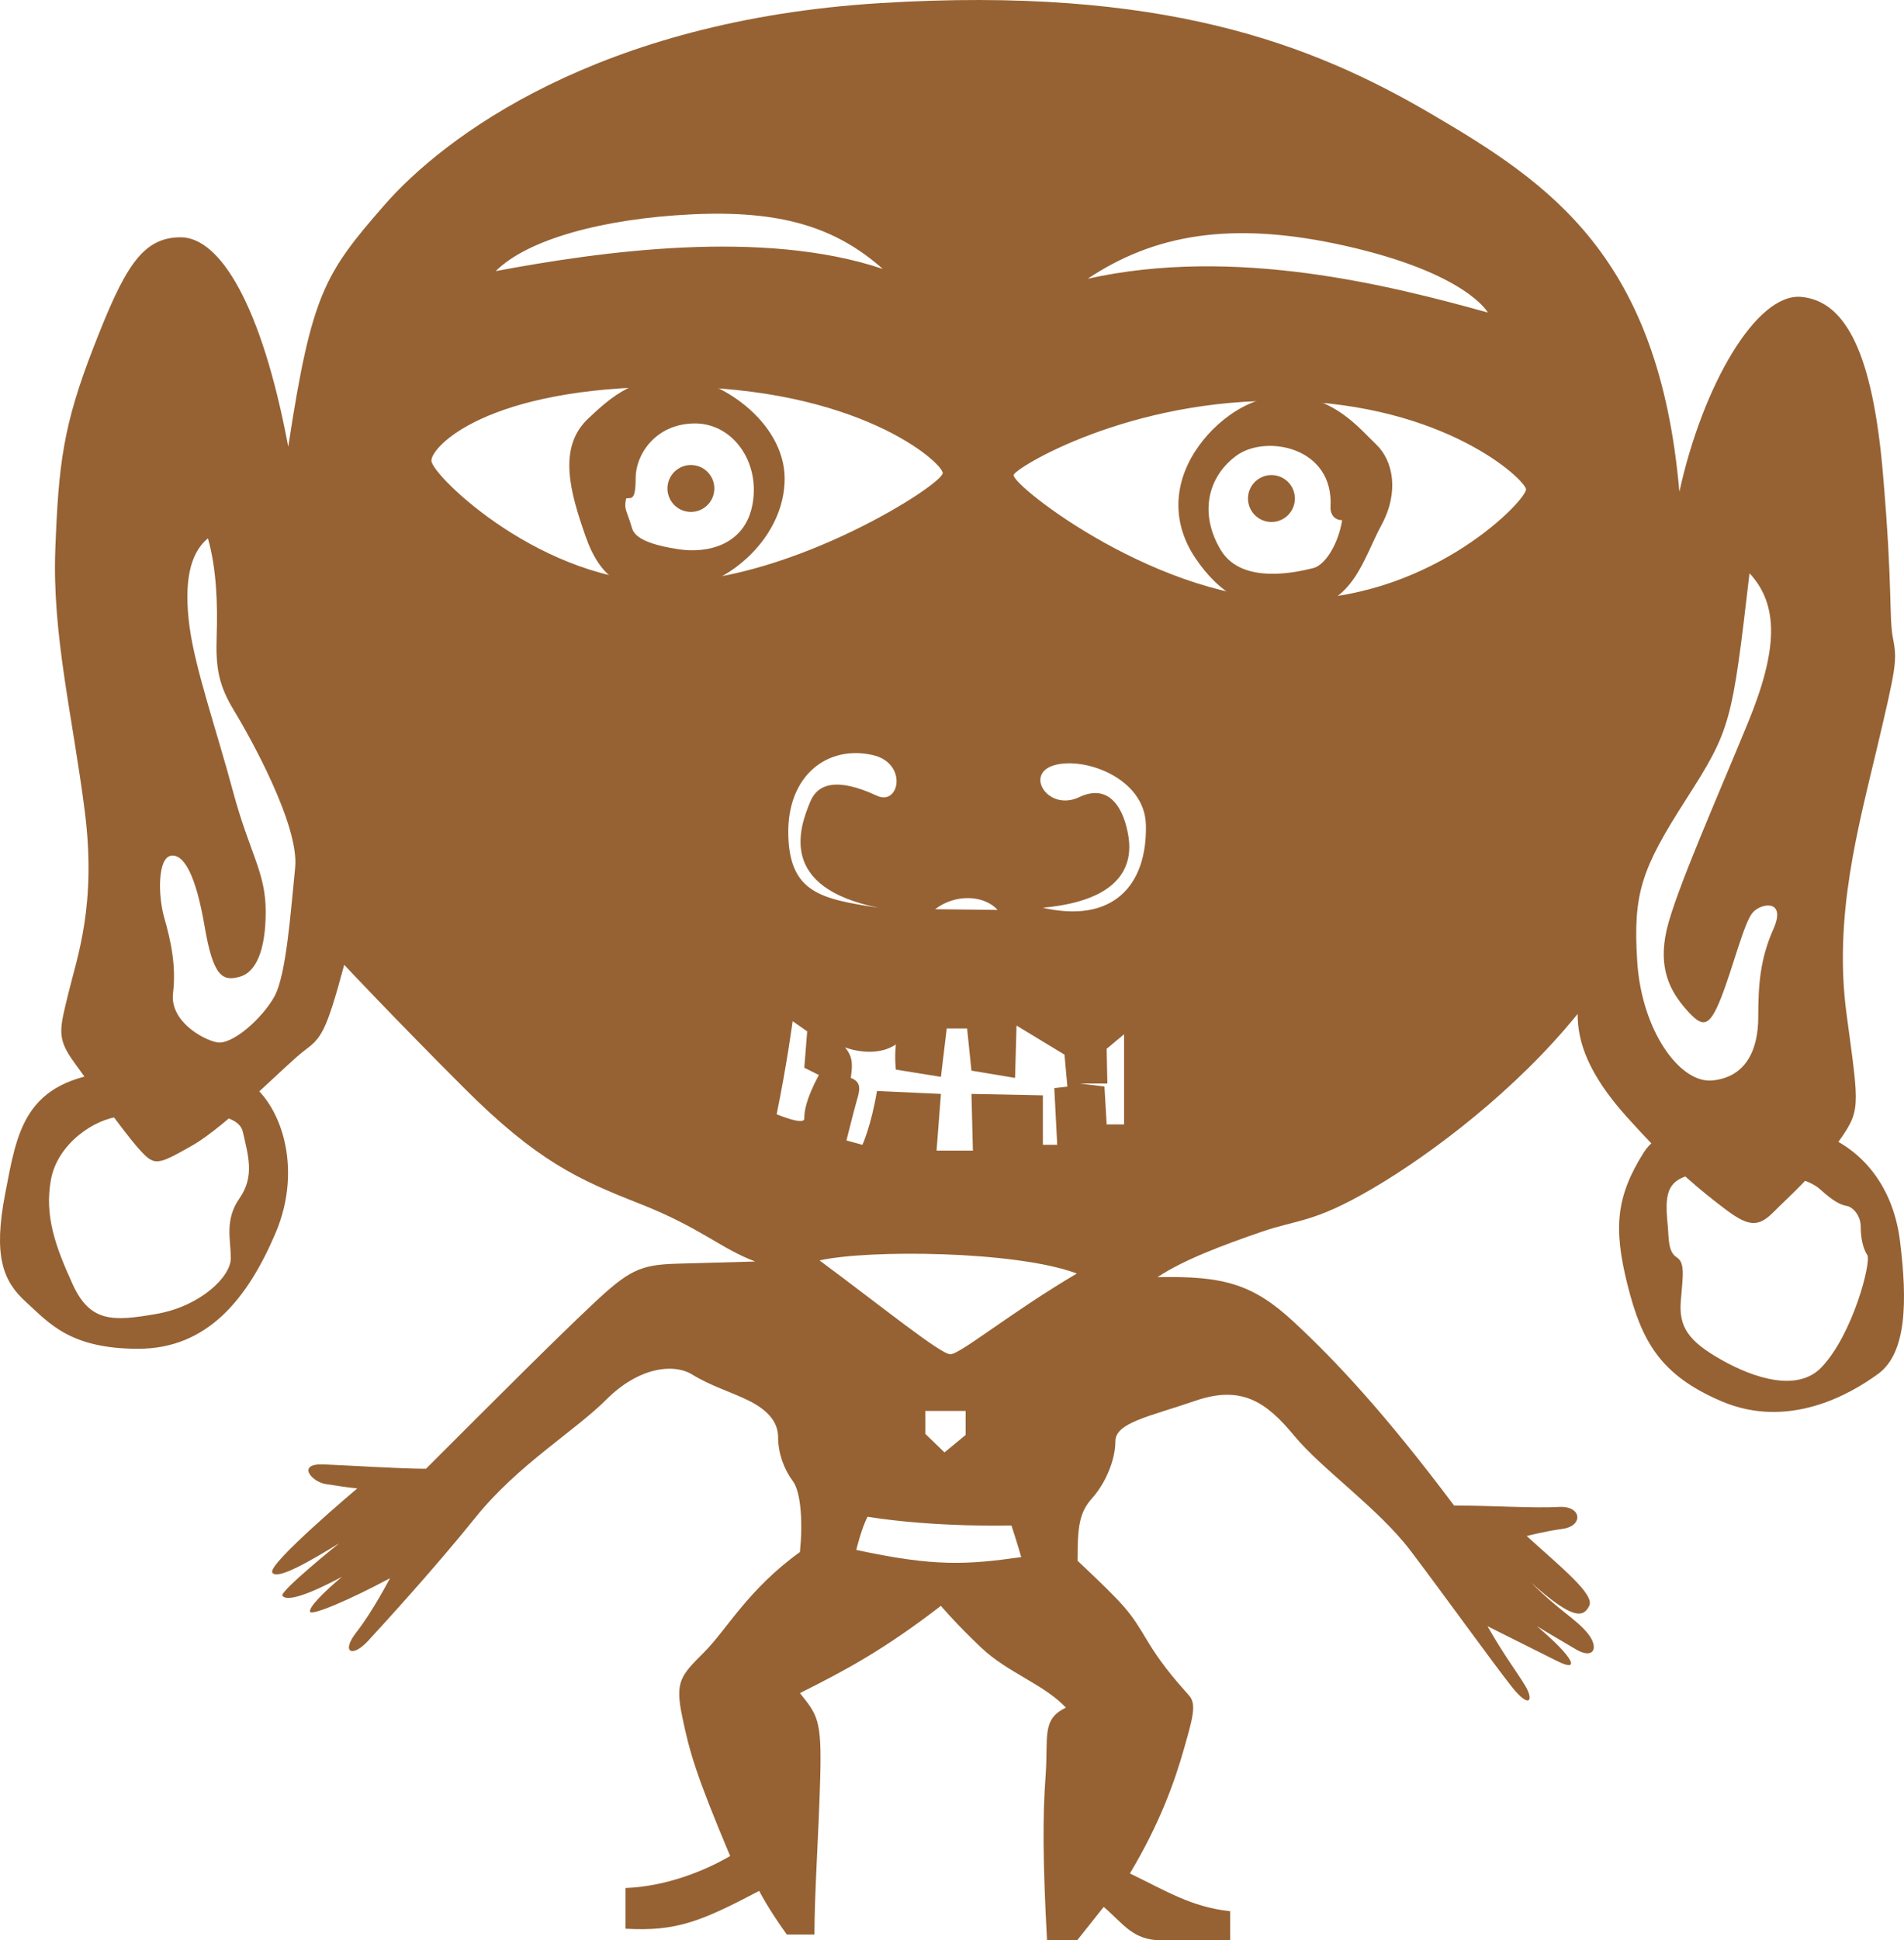 <svg xmlns="http://www.w3.org/2000/svg" viewBox="0 0 596.436 607.518">
  <circle cx="398.283" cy="156.086" r="7.344" fill="#966233"/>
  <circle cx="216.427" cy="152.938" r="7.344" fill="#966233"/>
  <path fill="#966233" d="M593.006 199.972c-1.366-6.831 0-15.027-3.188-51.911s-11.382-53.733-25.496-55.1c-14.114-1.366-30.966 27.778-38.25 61.017-6.374-73.768-40.528-96.535-77.866-118.392C410.868 13.73 363.963-4.485 275.624.979c-88.338 5.464-136.607 41.892-155.276 63.295-18.668 21.404-22.767 27.778-30.054 75.59-8.311-44.397-21.401-65.571-33.695-65.571-12.295 0-17.759 9.904-27.321 34.493s-10.929 36.542-11.953 63.181c-1.025 26.638 5.464 52.594 9.221 81.964 3.757 29.371-2.391 45.764-5.123 57.034-2.732 11.27-3.757 14.002 1.708 21.515 5.464 7.514 15.027 21.175 20.149 26.98 5.123 5.806 5.806 5.464 16.734-.684 10.929-6.146 29.712-25.613 35.176-29.712 5.464-4.098 6.831-5.464 12.636-26.979 0 0 14.686 15.71 37.567 38.592 22.882 22.881 35.859 28.688 54.984 36.2 19.125 7.514 25.272 14.003 36.201 18.101 0 0-12.978.342-24.589.684-11.612.341-15.027 2.049-26.638 12.978-11.612 10.929-29.029 28.346-51.911 51.228-7.854 0-23.564-1.024-32.103-1.366s-3.757 5.464.683 6.147c4.44.683 6.489 1.024 9.904 1.366 0 0-28.004 23.567-26.638 26.3 1.366 2.731 12.751-4.099 20.947-9.106 0 0-18.668 15.026-17.759 16.393s5.008 1.366 18.668-5.921c-5.464 4.555-10.472 9.563-10.019 10.929s12.294-3.642 25.045-10.472c0 0-5.464 10.472-10.472 16.846s-1.366 8.197 3.642 2.732c5.008-5.464 20.491-22.311 33.695-38.703 13.205-16.394 30.963-26.868 40.982-36.884 10.019-10.017 20.948-11.386 26.865-7.743 5.918 3.642 12.295 5.464 17.759 8.196s9.106 6.377 9.106 11.385 1.822 10.019 4.555 13.661c2.732 3.642 3.188 13.66 2.276 22.313-16.393 11.841-22.767 24.133-30.054 31.419-7.287 7.287-9.106 9.106-6.831 20.035 2.276 10.929 4.099 17.759 15.027 43.714-7.74 4.555-20.035 9.563-32.786 10.017v12.751c15.937.909 23.68-2.276 41.892-11.839 0 0 2.732 5.465 8.653 13.661h8.652c0-13.205 1.366-31.876 1.822-49.635.457-17.759-.91-19.125-6.374-25.956 14.571-7.286 26.412-13.66 44.171-27.321 0 0 4.555 5.465 12.751 13.205s19.581 11.385 26.411 18.671c-7.74 3.645-5.464 9.106-6.374 21.401-.909 12.294-.912 26.411.454 51.454h9.423l8.336-10.473c6.374 5.465 9.108 10.473 18.215 10.473h21.403v-9.106c-12.294-1.366-20.037-6.374-31.422-11.838 9.563-15.937 14.117-29.144 16.849-38.706 2.732-9.563 4.099-14.117 1.823-16.85-2.276-2.732-7.74-8.196-13.205-17.303-5.464-9.106-6.377-10.472-21.859-25.045 0-10.476.456-15.027 4.554-19.579 4.099-4.552 7.287-11.841 7.287-17.762 0-5.92 10.473-7.74 25.043-12.748s22.313.456 30.966 10.929 26.409 22.767 36.428 35.974c10.019 13.208 26.412 35.972 31.876 42.802 5.464 6.831 6.83 4.099 4.099-.453-2.732-4.552-6.375-9.109-11.839-18.672l21.854 10.929c7.284 3.643 5.467-.909-6.374-10.929 0 0 6.83 4.099 12.295 7.287 5.464 3.188 7.286-.456 3.645-5.008-3.643-4.552-8.653-6.831-17.759-15.939 13.207 11.838 16.393 10.929 18.212 7.286 1.819-3.642-9.106-12.294-19.578-21.856 0 0 5.008-1.366 11.382-2.279 6.374-.912 5.921-7.283-1.366-6.83-7.286.454-21.857-.453-32.785-.453-21.857-29.142-37.338-45.537-50.089-57.378s-21.857-14.57-42.805-14.114c8.196-5.465 20.491-10.019 32.332-14.117 11.842-4.098 16.394-2.732 35.062-13.66 18.669-10.929 45.081-30.964 64.206-54.644 0 8.65 3.186 18.669 15.48 32.33 12.294 13.66 20.037 20.493 28.233 26.867s11.839 8.653 17.303 3.188c5.465-5.464 11.841-10.929 20.038-21.403 7.742-10.929 7.283-10.473 3.186-40.982-4.099-30.51 3.645-58.285 9.563-83.33s6.37-27.324 5.004-34.154zm-500.55 71.719c-1.366 13.319-2.732 33.469-6.489 40.298-3.757 6.831-13.319 15.369-18.101 14.344-4.781-1.023-14.685-6.83-13.661-15.367 1.025-8.539-.683-16.394-2.732-23.565-2.049-7.172-2.049-18.783 2.049-19.466 4.099-.683 7.855 6.147 10.587 22.199 2.732 16.051 5.806 17.075 10.928 15.71 5.123-1.366 8.197-8.197 8.197-20.491 0-12.295-5.123-18.442-10.246-37.567s-11.953-38.592-13.661-51.911c-1.708-13.319 0-22.541 5.806-27.322 2.732 9.563 3.074 20.833 2.732 30.737-.341 9.904.683 15.368 5.464 23.223s20.493 35.859 19.127 49.178zM421.679 77.025c37.897 8.582 44.397 20.833 44.397 20.833-30.736-8.538-79.232-20.833-125.337-10.587 20.491-13.661 44.74-18.442 80.94-10.246zm-109.171 207.87-19.581-.227c6.6-5.01 15.483-4.325 19.581.227zm18.669 73.542h-4.491v-15.483l-22.374-.453.456 17.759h-11.385l1.366-17.759-20.035-.913c-1.822 10.929-4.555 16.85-4.555 16.85l-5.008-1.366s2.276-9.106 3.188-12.295 1.822-5.92-1.823-7.286c.457-3.643.91-6.377-1.822-9.563 0 0 9.106 3.645 15.937-.91-.456 4.099 0 7.868 0 7.868l14.117 2.276 1.822-15.152h6.374l1.366 13.204 13.661 2.276.456-16.393 15.026 9.108.91 10.016-4.099.457.913 17.759zm-56.009-74.225c-17.759-2.732-27.789-4.56-28.231-22.767-.456-18.669 12.294-28.231 26.412-25.046 11.104 2.506 8.423 16.027 1.366 12.751-12.751-5.92-18.609-3.642-20.885 1.822-3.492 8.375-10.082 26.866 21.338 33.24zm-58.741-217.09c27.663-1.366 45.08 3.757 60.107 17.076-37.567-12.636-88.453-5.464-121.239.683 9.904-9.904 33.469-16.393 61.132-17.759zm-6.831 115.091c-39.274.683-74.109-33.127-74.451-37.908-.292-4.087 16.734-23.223 75.134-23.223s84.696 23.564 85.038 26.98c.342 3.415-46.446 33.468-85.721 34.151zm42.348 168.027c0 2.275-8.652-1.366-8.652-1.366 3.188-15.483 5.008-29.145 5.008-29.145l4.555 3.189-.91 11.385 4.555 2.275c-4.099 7.741-4.556 11.386-4.556 13.662zm16.289 135.038s1.47-6.286 3.519-10.385c21.516 3.415 45.081 2.732 45.081 2.732s1.708 5.123 3.073 9.904c-17.075 2.392-26.979 3.075-51.673-2.251zm21.62-36.34v-7.172h12.636v7.514l-6.623 5.464-6.013-5.806zm7.855-24.93c-3.074 0-21.174-14.686-40.982-29.371 15.027-3.415 61.474-3.073 80.599 4.099-20.834 12.294-36.544 25.272-39.617 25.272zm54.416-71.945h-5.464l-.684-11.88-7.743-.937h8.653l-.227-10.866 5.464-4.552v28.235zm-25.499-67.851c25.043-2.275 28.231-13.661 26.865-22.313-1.366-8.653-5.921-16.849-15.483-12.295-9.563 4.555-17.303-7.287-7.74-10.019s28.341 4.076 28.688 18.668c.455 19.129-10.473 30.967-32.33 25.959zm80.142-96.535c-43.031 1.025-89.592-35.518-89.251-38.933.205-2.065 36.201-24.248 85.722-23.223 49.52 1.025 74.45 24.589 74.792 27.663s-28.232 33.469-71.263 34.493zm148.787 103.139c-4.098 9.221-4.781 17.076-4.781 27.663s-4.098 18.783-14.344 19.809c-10.245 1.024-22.198-15.71-23.564-37.226s1.366-29.029 15.368-50.886c14.002-21.857 14.344-23.906 19.809-70.694 9.221 9.904 8.879 23.906-.342 46.446-9.221 22.541-22.882 53.277-25.614 65.23-2.731 11.953 1.024 19.125 6.147 24.931s7.172 5.806 10.929-3.757c3.757-9.562 7.172-23.564 9.904-26.638 2.731-3.075 10.586-4.099 6.488 5.122z"/>
  <path fill="#966233" d="M77.087 338.287s-13.661-5.465-41.665-2.732-30.054 18.783-33.811 38.25c-3.756 19.467-.683 27.321 6.489 33.811 7.172 6.488 13.661 14.685 35.177 14.685s34.151-15.368 43.031-36.2c8.88-20.834 1.366-41.326-9.221-47.814zm-2.049 36.884c-4.781 6.83-2.732 12.978-2.732 18.783s-9.563 15.026-23.223 17.417-20.833 2.732-26.297-9.221-8.879-21.516-6.831-32.785c2.049-11.271 13.661-19.125 21.857-19.809 16.846-1.404 36.542-2.732 38.25 4.781s3.757 14.003-1.024 20.834zM595.17 388.49c-2.391-19.125-14.344-31.762-30.395-35.177-16.052-3.415-42.349-4.439-49.862 7.514-8.62 13.715-9.563 23.564-5.122 41.323 4.439 17.759 10.245 28.346 29.37 36.543 20.985 8.994 40.299-2.05 49.179-8.538 8.879-6.489 9.221-22.54 6.83-41.665zm-24.589 39.615c-7.514 7.855-21.175 3.416-31.42-2.391-10.245-5.806-13.319-10.245-12.636-18.441.683-8.196 1.365-11.953-1.366-13.661-2.732-1.707-2.391-6.488-2.732-9.903-1.257-12.574 0-16.734 18.101-16.734s25.955 2.049 29.712 5.464 6.147 4.781 8.196 5.123c2.049.341 4.439 3.073 4.439 6.488s.684 6.831 2.05 8.88-4.484 24.865-14.344 35.175zM211.189 118.008c-13.661.227-21.294 7.795-26.865 12.978-9.79 9.106-5.691 23.223-.91 36.884 4.781 13.661 12.521 18.669 28.915 17.076 16.393-1.593 33.469-17.076 33.469-35.064s-20.948-32.104-34.609-31.874zm24.589 39.616c-2.276 13.204-14.344 15.709-23.223 14.344-8.879-1.366-13.661-3.416-14.57-6.604-.91-3.188-1.822-5.008-2.049-6.374-.227-1.366.227-2.959.227-2.959 1.593-.227 2.958.91 2.958-6.374s6.147-16.849 18.215-17.076c12.068-.227 20.721 11.836 18.442 25.043zm195.349-18.442c-5.238-5.008-12.521-14.117-25.727-15.256-13.204-1.14-24.9 7.915-30.966 17.302-7.06 10.929-7.057 22.997 0 33.469 7.058 10.473 16.85 17.759 33.245 16.167 16.396-1.593 19.349-15.937 25.043-26.412 5.694-10.475 3.642-20.262-1.595-25.27zm-19.809 38.706c-3.868.91-22.084 5.691-28.914-5.691-6.83-11.382-4.101-22.997 5.008-29.598 9.109-6.601 30.508-2.732 29.371 16.166-.109 1.831.912 4.099 3.645 4.099-1.14 7.281-5.24 14.115-9.11 15.024z"/>
</svg>

